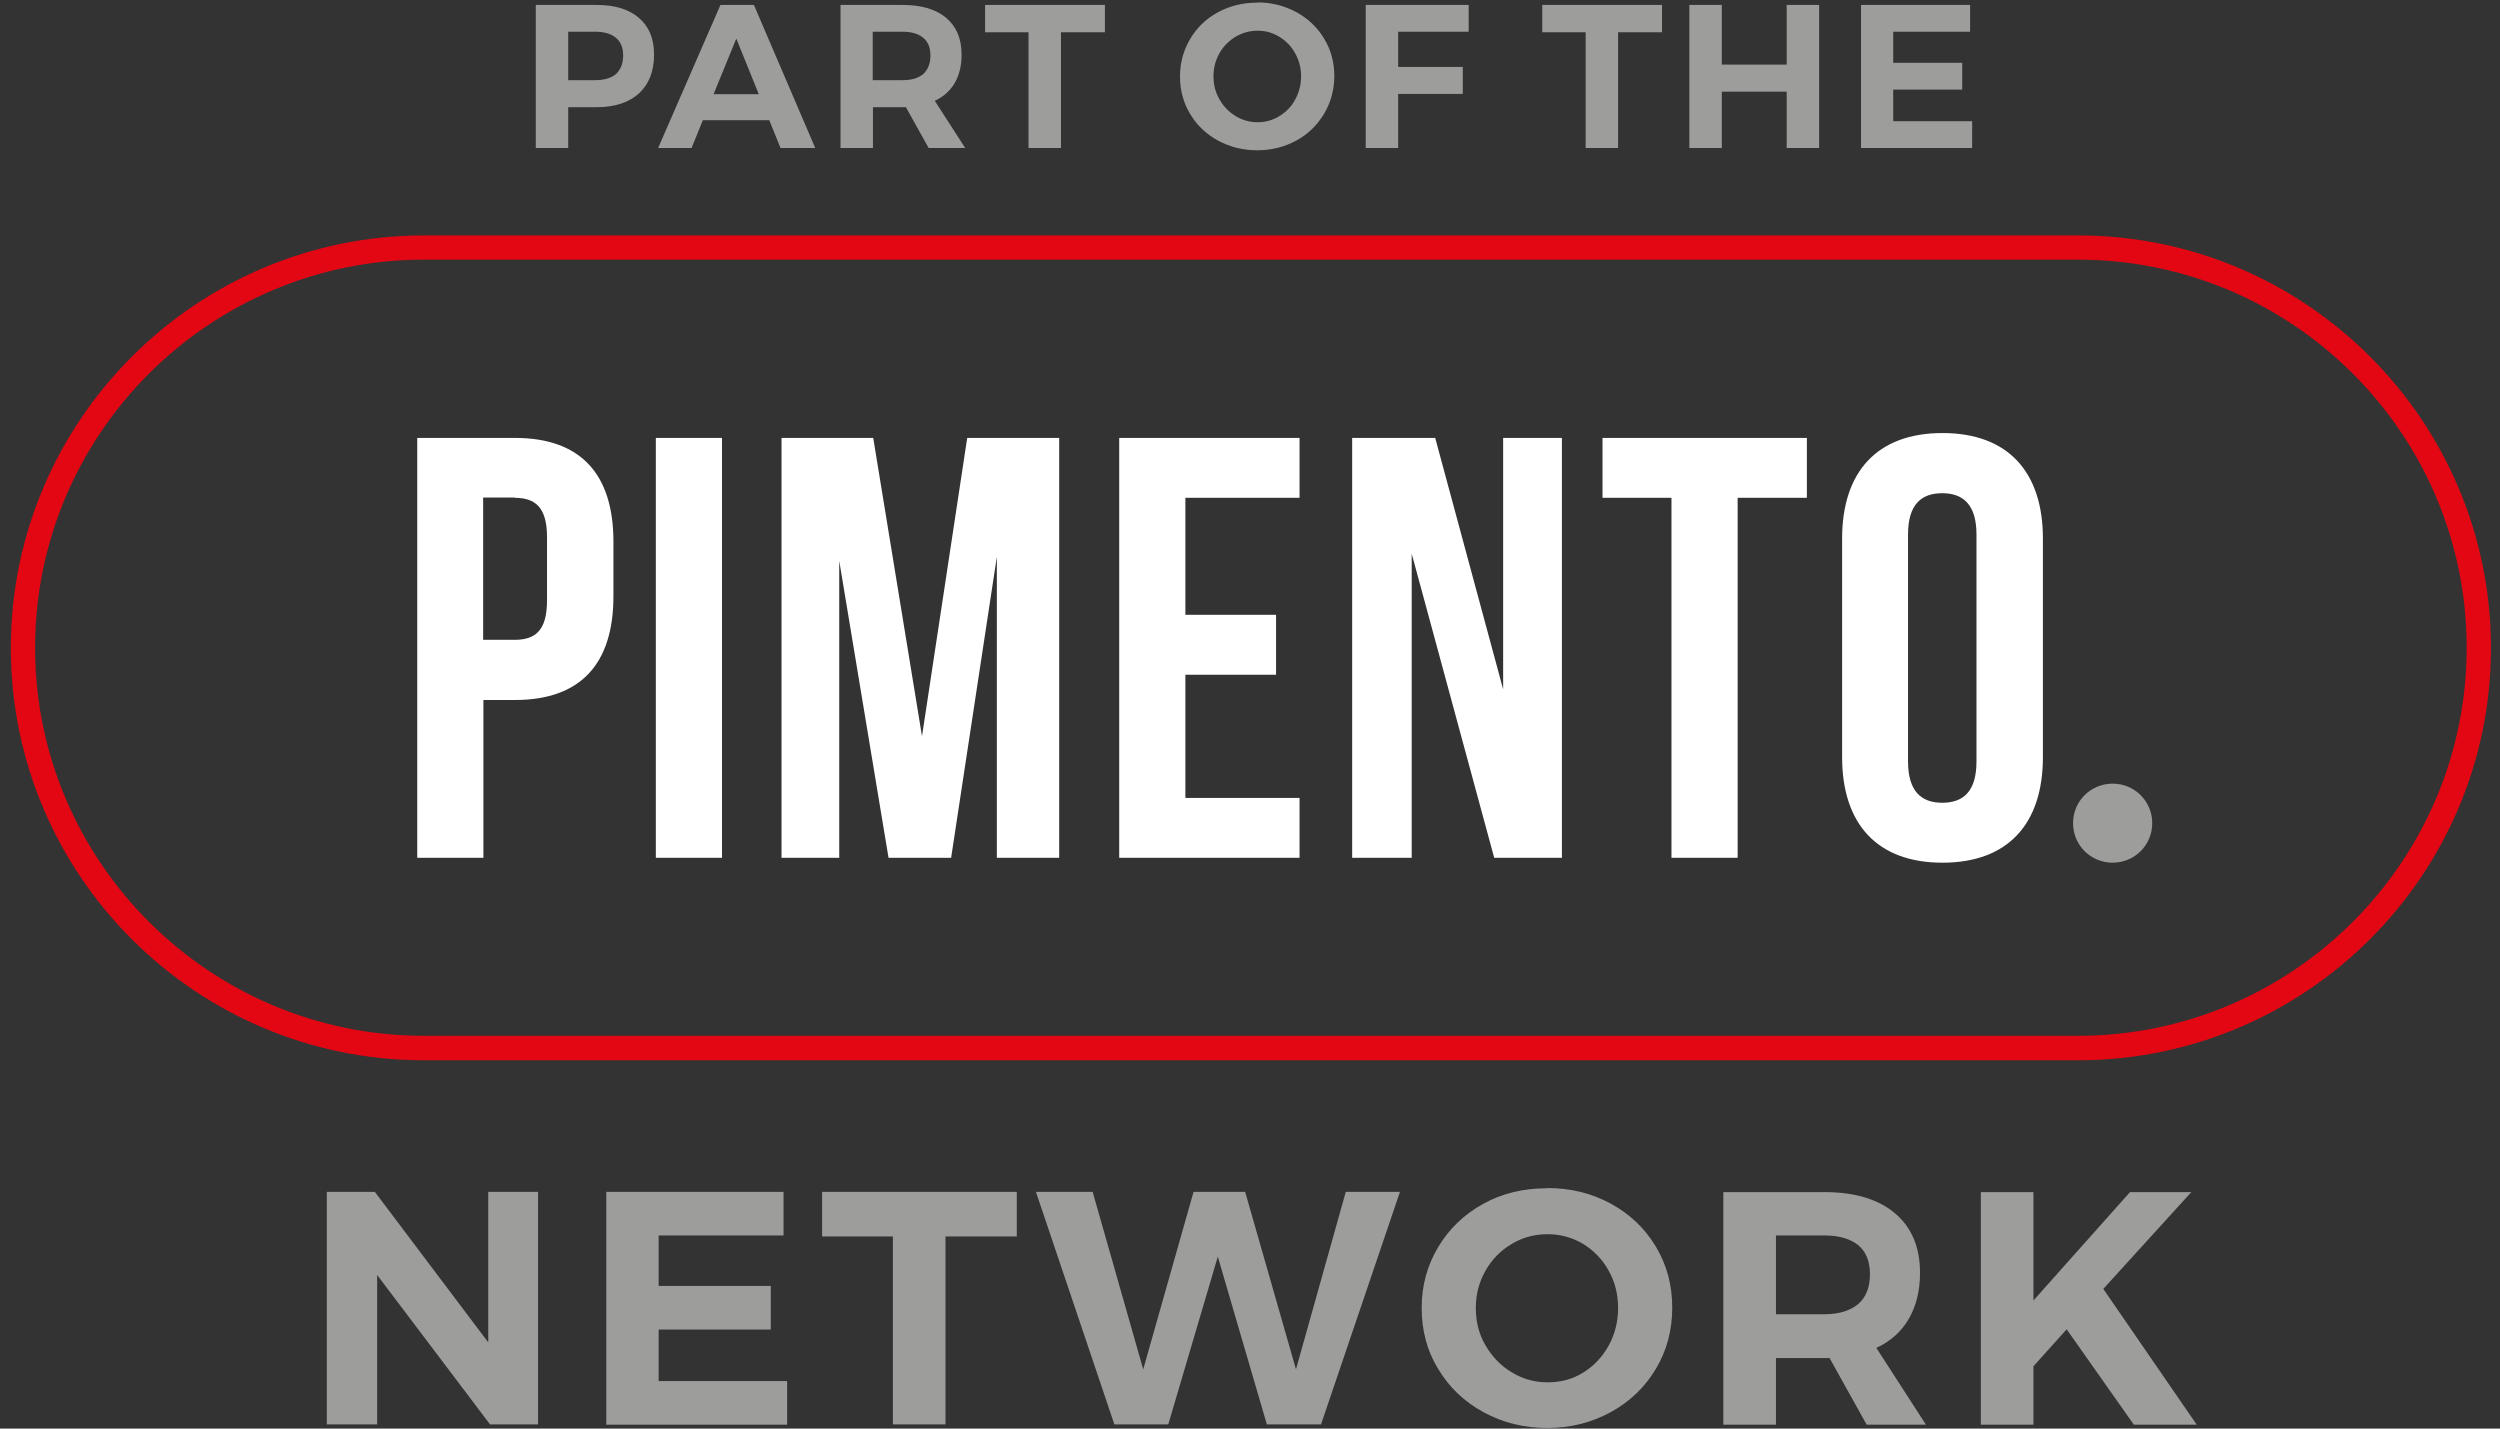 <svg width="105" height="60" viewBox="0 0 105 60" fill="none" xmlns="http://www.w3.org/2000/svg">
<rect x="0" y="0" width="105" height="60" fill="#333333" stroke="none"/>
<g clip-path="url(#clip0_229_4649)">
<path d="M78.152 6.215H82.83V5.091H79.515V3.763H82.412V2.639H79.515V1.332H82.744V0.208H78.163V6.215H78.152ZM70.953 6.215H72.316V3.849H75.041V6.215H76.404V0.208H75.041V2.714H72.316V0.208H70.953V6.215ZM64.763 1.354H66.597V6.215H67.96V1.354H69.805V0.208H64.774V1.354H64.763ZM57.36 6.215H58.723V3.945H61.437V2.81H58.723V1.332H61.684V0.208H57.36V6.215ZM52.822 1.289C53.154 1.289 53.455 1.375 53.734 1.546C54.013 1.718 54.238 1.943 54.399 2.242C54.56 2.532 54.646 2.853 54.646 3.206C54.646 3.56 54.56 3.881 54.399 4.181C54.238 4.481 54.013 4.705 53.734 4.877C53.455 5.048 53.154 5.134 52.822 5.134C52.489 5.134 52.178 5.048 51.899 4.877C51.62 4.705 51.384 4.47 51.223 4.181C51.052 3.892 50.966 3.57 50.966 3.206C50.966 2.842 51.052 2.532 51.213 2.242C51.373 1.953 51.609 1.718 51.889 1.546C52.178 1.375 52.489 1.289 52.822 1.289ZM52.8 0.111C52.189 0.111 51.642 0.251 51.148 0.518C50.655 0.786 50.269 1.161 49.989 1.632C49.711 2.103 49.56 2.628 49.56 3.206C49.56 3.784 49.7 4.32 49.989 4.791C50.269 5.262 50.665 5.637 51.159 5.905C51.653 6.173 52.2 6.312 52.8 6.312C53.401 6.312 53.948 6.173 54.442 5.905C54.935 5.637 55.322 5.262 55.611 4.78C55.89 4.309 56.041 3.774 56.041 3.196C56.041 2.617 55.901 2.092 55.611 1.621C55.332 1.15 54.935 0.775 54.442 0.508C53.948 0.24 53.401 0.101 52.8 0.101M41.364 1.354H43.198V6.215H44.561V1.354H46.406V0.208H41.374V1.354H41.364ZM36.654 1.332H37.909C38.285 1.332 38.574 1.418 38.778 1.589C38.982 1.76 39.078 2.007 39.078 2.339C39.078 2.671 38.971 2.928 38.778 3.11C38.574 3.281 38.285 3.367 37.909 3.367H36.654V1.332ZM40.538 6.215L39.261 4.234C39.626 4.063 39.904 3.817 40.098 3.485C40.291 3.153 40.387 2.756 40.387 2.296C40.387 1.632 40.173 1.118 39.744 0.754C39.314 0.39 38.703 0.208 37.92 0.208H35.302V6.215H36.664V4.502H38.048L39.003 6.215H40.548H40.538ZM30.925 1.621L31.869 3.956H29.97L30.925 1.621ZM34.24 6.215L31.665 0.208H30.259L27.642 6.215H29.047L29.519 5.048H32.309L32.781 6.215H34.24ZM24.992 3.367H23.865V1.332H24.992C25.378 1.332 25.668 1.418 25.871 1.589C26.075 1.76 26.172 2.007 26.172 2.339C26.172 2.671 26.064 2.928 25.871 3.11C25.668 3.281 25.378 3.367 24.992 3.367ZM25.056 0.208H22.503V6.215H23.865V4.502H25.056C25.818 4.502 26.408 4.309 26.837 3.924C27.255 3.538 27.47 2.992 27.47 2.296C27.47 1.6 27.255 1.118 26.837 0.754C26.419 0.39 25.828 0.208 25.056 0.208Z" fill="#9D9D9C"/>
<path d="M87.282 44.532H17.803C8.233 44.532 0.455 36.757 0.455 27.215C0.455 17.674 8.244 9.888 17.803 9.888H87.272C96.842 9.888 104.62 17.663 104.62 27.215C104.62 36.768 96.831 44.532 87.272 44.532M17.803 10.905C8.802 10.905 1.474 18.22 1.474 27.205C1.474 36.19 8.802 43.504 17.803 43.504H87.272C96.273 43.504 103.601 36.19 103.601 27.205C103.601 18.22 96.273 10.905 87.272 10.905H17.803Z" fill="#E30613"/>
<path d="M21.612 18.392H17.524V36.029H20.303V29.4H21.623C24.401 29.4 25.764 27.869 25.764 25.042V22.75C25.764 19.923 24.401 18.392 21.623 18.392M21.612 20.908C22.492 20.908 22.975 21.315 22.975 22.568V25.213C22.975 26.477 22.492 26.873 21.612 26.873H20.292V20.897H21.612V20.908ZM27.545 36.029H30.324V18.392H27.545V36.029ZM36.686 18.392H32.824V36.029H35.248V23.553L37.319 36.029H39.947L41.868 23.382V36.029H44.486V18.392H40.623L38.724 30.921L36.675 18.392H36.686ZM49.786 20.908H54.581V18.392H47.007V36.029H54.581V33.513H49.786V28.34H53.594V25.823H49.786V20.908ZM62.746 36.029H65.6V18.392H63.132V28.951L60.278 18.392H56.791V36.029H59.291V23.253L62.757 36.029H62.746ZM67.295 20.908H70.202V36.029H72.981V20.908H75.889V18.392H67.306V20.908H67.295ZM80.137 22.45C80.137 21.186 80.695 20.715 81.575 20.715C82.454 20.715 83.012 21.197 83.012 22.45V31.981C83.012 33.245 82.454 33.716 81.575 33.716C80.695 33.716 80.137 33.234 80.137 31.981V22.45ZM77.369 31.799C77.369 34.626 78.86 36.233 81.585 36.233C84.311 36.233 85.802 34.626 85.802 31.799V22.622C85.802 19.794 84.311 18.188 81.585 18.188C78.86 18.188 77.369 19.794 77.369 22.622V31.799Z" fill="white"/>
<path d="M88.731 36.233C89.653 36.233 90.394 35.494 90.394 34.573C90.394 33.652 89.653 32.913 88.731 32.913C87.808 32.913 87.068 33.652 87.068 34.573C87.068 35.494 87.808 36.233 88.731 36.233Z" fill="#9D9D9C"/>
<path d="M88.345 54.127L92.035 50.069H89.46L85.405 54.62V50.069H83.195V59.835H85.405V57.383L86.8 55.83L89.621 59.835H92.261L88.334 54.127H88.345ZM74.59 51.889H76.629C77.24 51.889 77.712 52.029 78.045 52.296C78.378 52.575 78.538 52.982 78.538 53.517C78.538 54.053 78.378 54.481 78.045 54.77C77.712 55.048 77.24 55.198 76.629 55.198H74.59V51.889ZM80.888 59.835L78.807 56.612C79.408 56.334 79.858 55.927 80.169 55.391C80.48 54.856 80.641 54.213 80.641 53.464C80.641 52.382 80.287 51.547 79.59 50.958C78.893 50.369 77.906 50.069 76.629 50.069H72.38V59.835H74.59V57.04H76.843L78.399 59.835H80.899H80.888ZM64.999 51.836C65.535 51.836 66.04 51.975 66.49 52.243C66.941 52.521 67.306 52.896 67.563 53.367C67.831 53.838 67.96 54.363 67.96 54.931C67.96 55.498 67.831 56.034 67.563 56.516C67.295 56.998 66.941 57.372 66.49 57.651C66.04 57.929 65.546 58.058 64.999 58.058C64.452 58.058 63.958 57.919 63.497 57.64C63.036 57.362 62.671 56.987 62.392 56.505C62.113 56.034 61.984 55.509 61.984 54.931C61.984 54.352 62.124 53.838 62.392 53.367C62.66 52.896 63.025 52.521 63.497 52.243C63.958 51.964 64.463 51.836 65.01 51.836M64.967 49.908C63.98 49.908 63.089 50.122 62.295 50.561C61.501 51.001 60.868 51.6 60.407 52.371C59.946 53.142 59.71 53.988 59.71 54.931C59.71 55.873 59.935 56.74 60.407 57.501C60.868 58.272 61.501 58.872 62.306 59.311C63.111 59.75 64.001 59.975 64.978 59.975C65.954 59.975 66.844 59.75 67.649 59.311C68.454 58.872 69.087 58.261 69.548 57.49C70.009 56.719 70.234 55.862 70.234 54.92C70.234 53.978 70.009 53.132 69.548 52.361C69.087 51.59 68.454 50.99 67.649 50.551C66.844 50.112 65.954 49.898 64.978 49.898M54.431 57.512L52.296 50.058H50.129L48.015 57.512L45.891 50.058H43.509L46.803 59.825H49.067L51.148 52.778L53.208 59.825H55.483L58.798 50.058H56.523L54.431 57.512ZM34.519 51.932H37.501V59.825H39.711V51.932H42.705V50.058H34.529V51.932H34.519ZM25.453 59.835H33.06V58.004H27.663V55.841H32.373V54.01H27.663V51.889H32.909V50.058H25.464V59.825L25.453 59.835ZM20.496 56.366L15.743 50.058H13.726V59.825H15.84V53.549L20.582 59.825H22.599V50.058H20.507V56.366H20.496Z" fill="#9D9D9C"/>
</g>
<defs>
<clipPath id="clip0_229_4649">
<rect width="105" height="60" fill="white"/>
</clipPath>
</defs>
</svg>
